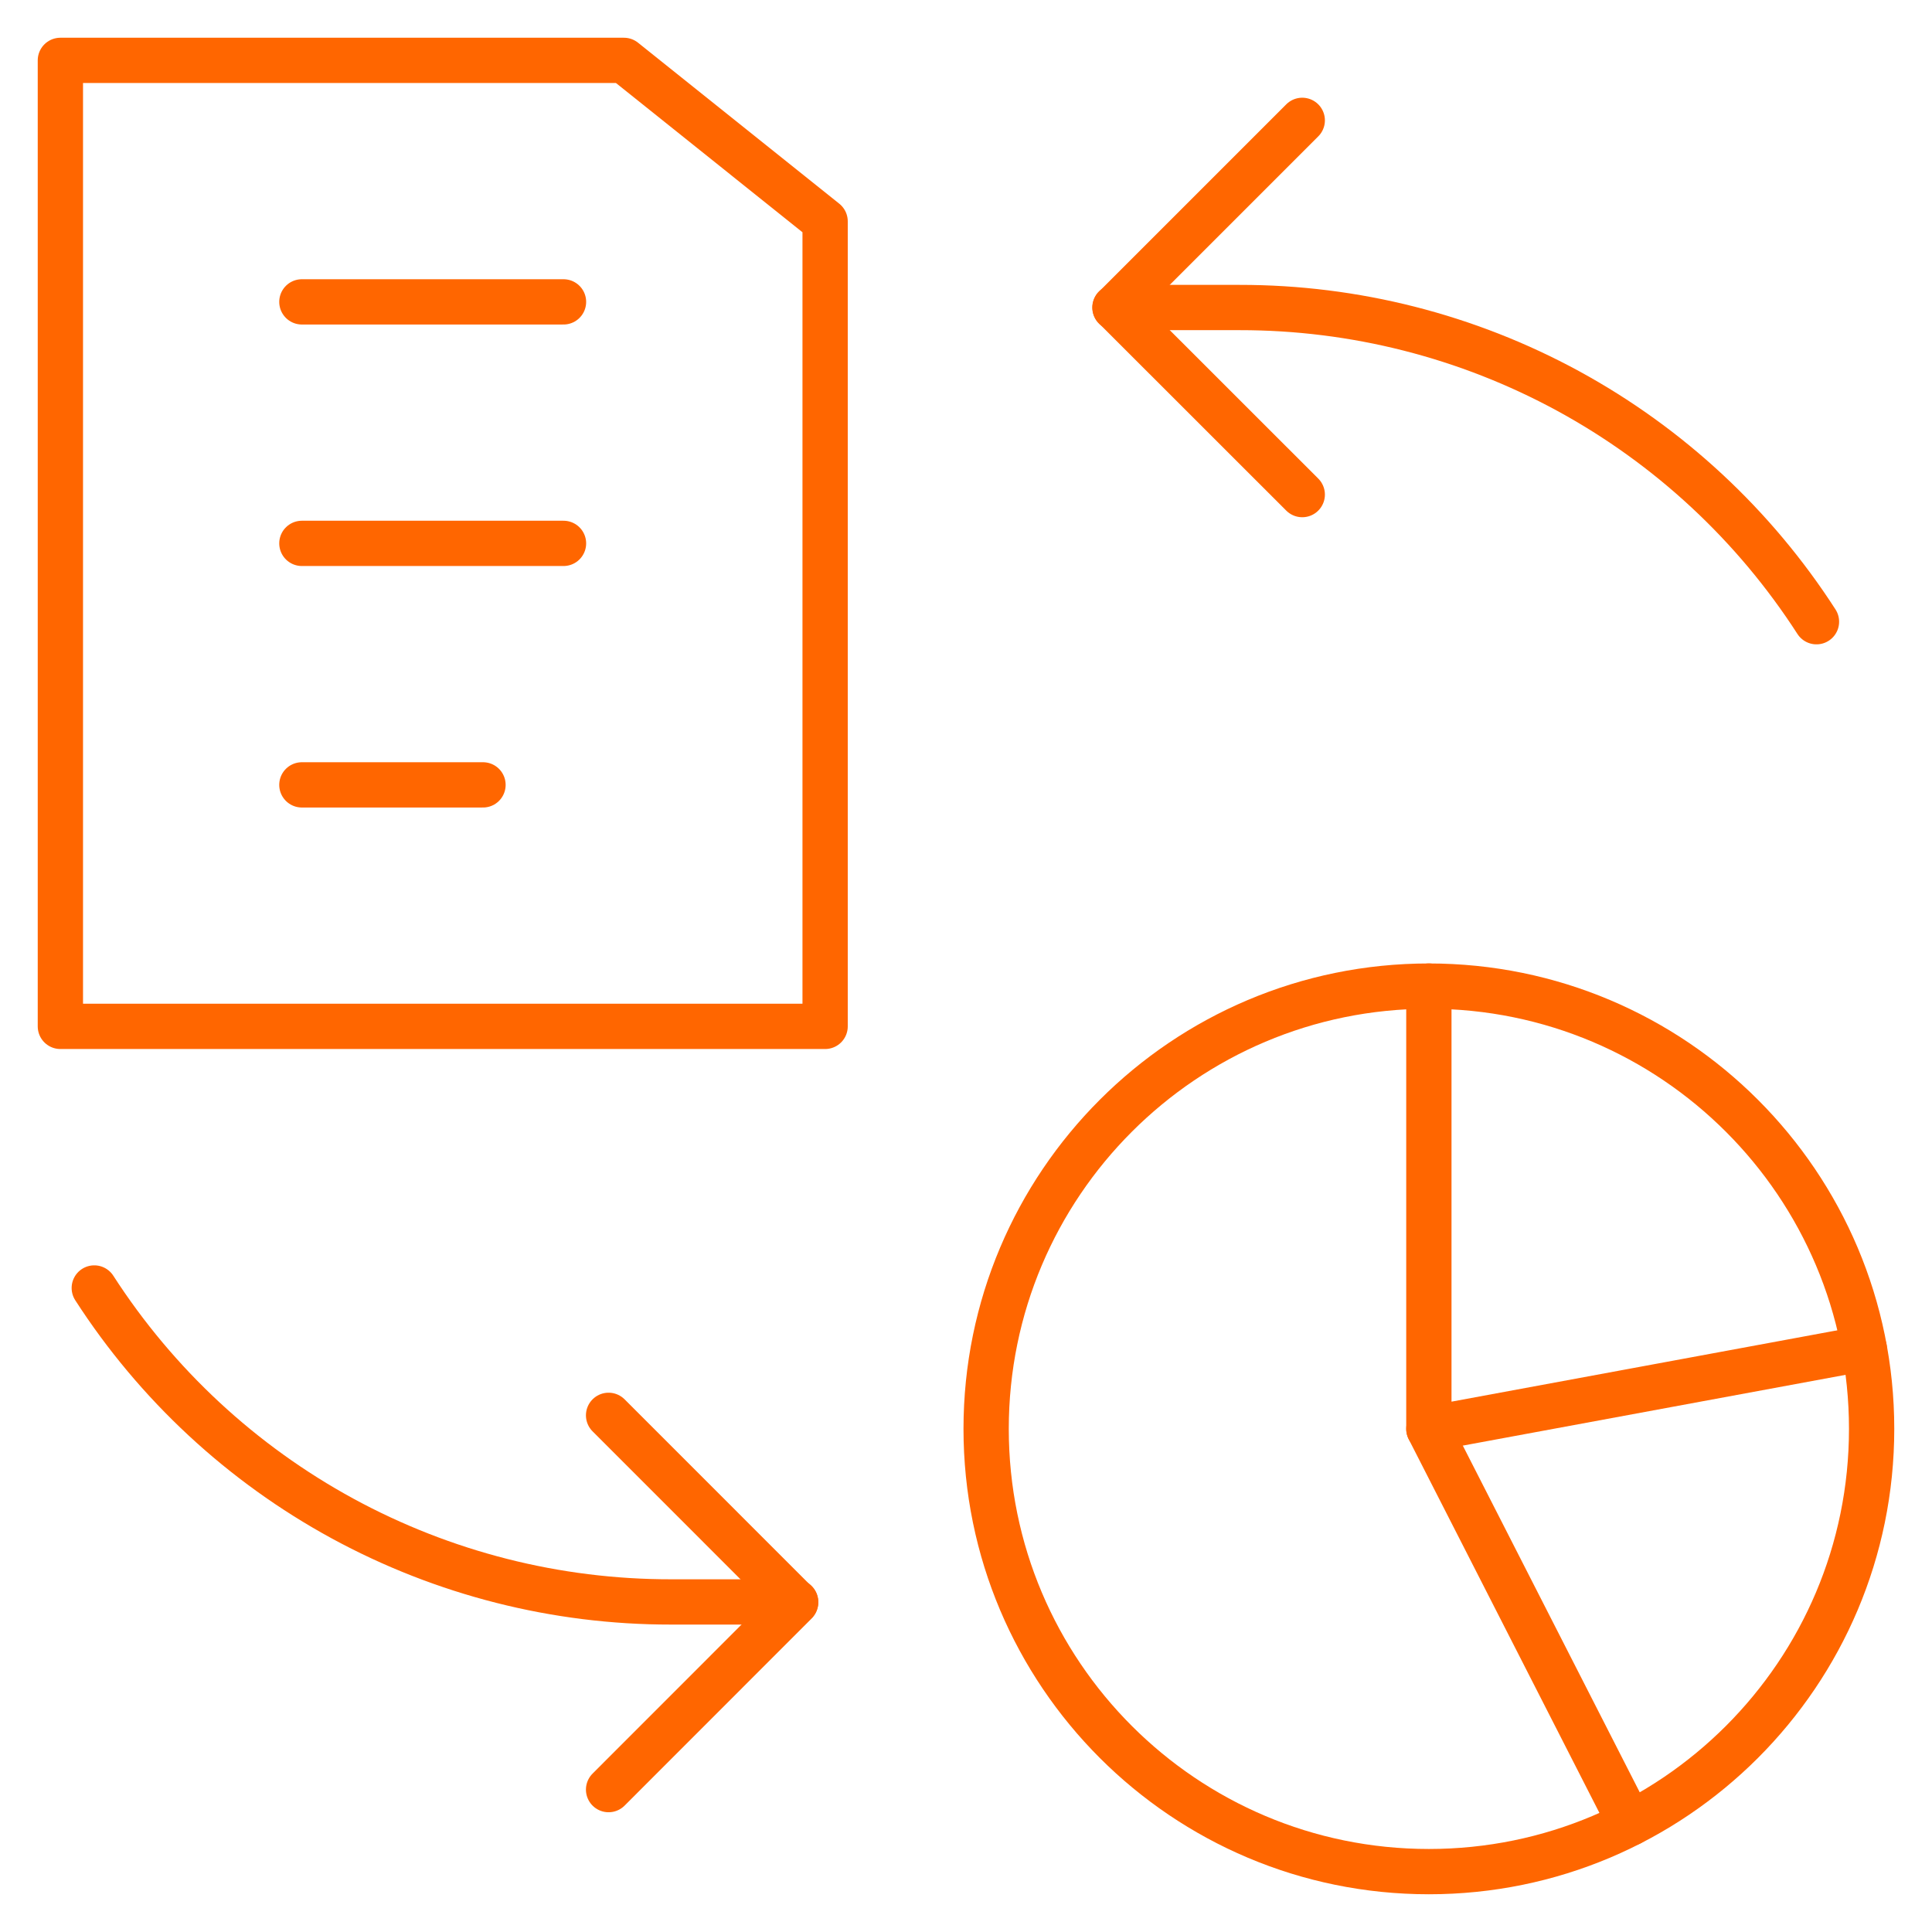 <svg width="64" height="64" viewBox="0 0 64 64" fill="none" xmlns="http://www.w3.org/2000/svg">
<path d="M27.333 34V7.333L20.667 2H2V34H27.333Z" stroke="#FF6600" stroke-width="1.5" stroke-linecap="round" stroke-linejoin="round"/>
<path d="M10 10H18.667" stroke="#FF6600" stroke-width="1.5" stroke-linecap="round" stroke-linejoin="round"/>
<path d="M10 18H18.667" stroke="#FF6600" stroke-width="1.5" stroke-linecap="round" stroke-linejoin="round"/>
<path d="M10 26H16" stroke="#FF6600" stroke-width="1.5" stroke-linecap="round" stroke-linejoin="round"/>
<path d="M47.333 62C55.434 62 62 55.433 62 47.333C62 39.233 55.434 32.666 47.333 32.666C39.233 32.666 32.667 39.233 32.667 47.333C32.667 55.433 39.233 62 47.333 62Z" stroke="#FF6600" stroke-width="1.5" stroke-linecap="round" stroke-linejoin="round"/>
<path d="M61.755 44.666L47.333 47.333V32.666" stroke="#FF6600" stroke-width="1.5" stroke-linecap="round" stroke-linejoin="round"/>
<path d="M47.333 47.334L54 60.398" stroke="#FF6600" stroke-width="1.5" stroke-linecap="round" stroke-linejoin="round"/>
<path d="M60.173 20.595C58.114 17.399 55.286 14.772 51.948 12.953C48.609 11.135 44.868 10.184 41.067 10.187H36.933" stroke="#FF6600" stroke-width="1.5" stroke-linecap="round" stroke-linejoin="round"/>
<path d="M43.139 3.987L36.939 10.187L43.139 16.384" stroke="#FF6600" stroke-width="1.5" stroke-linecap="round" stroke-linejoin="round"/>
<path d="M3.123 42.666C5.182 45.86 8.011 48.486 11.348 50.303C14.686 52.12 18.426 53.07 22.227 53.066H26.357" stroke="#FF6600" stroke-width="1.5" stroke-linecap="round" stroke-linejoin="round"/>
<path d="M20.16 59.283L26.357 53.083L20.16 46.885" stroke="#FF6600" stroke-width="1.5" stroke-linecap="round" stroke-linejoin="round"/>
</svg>
